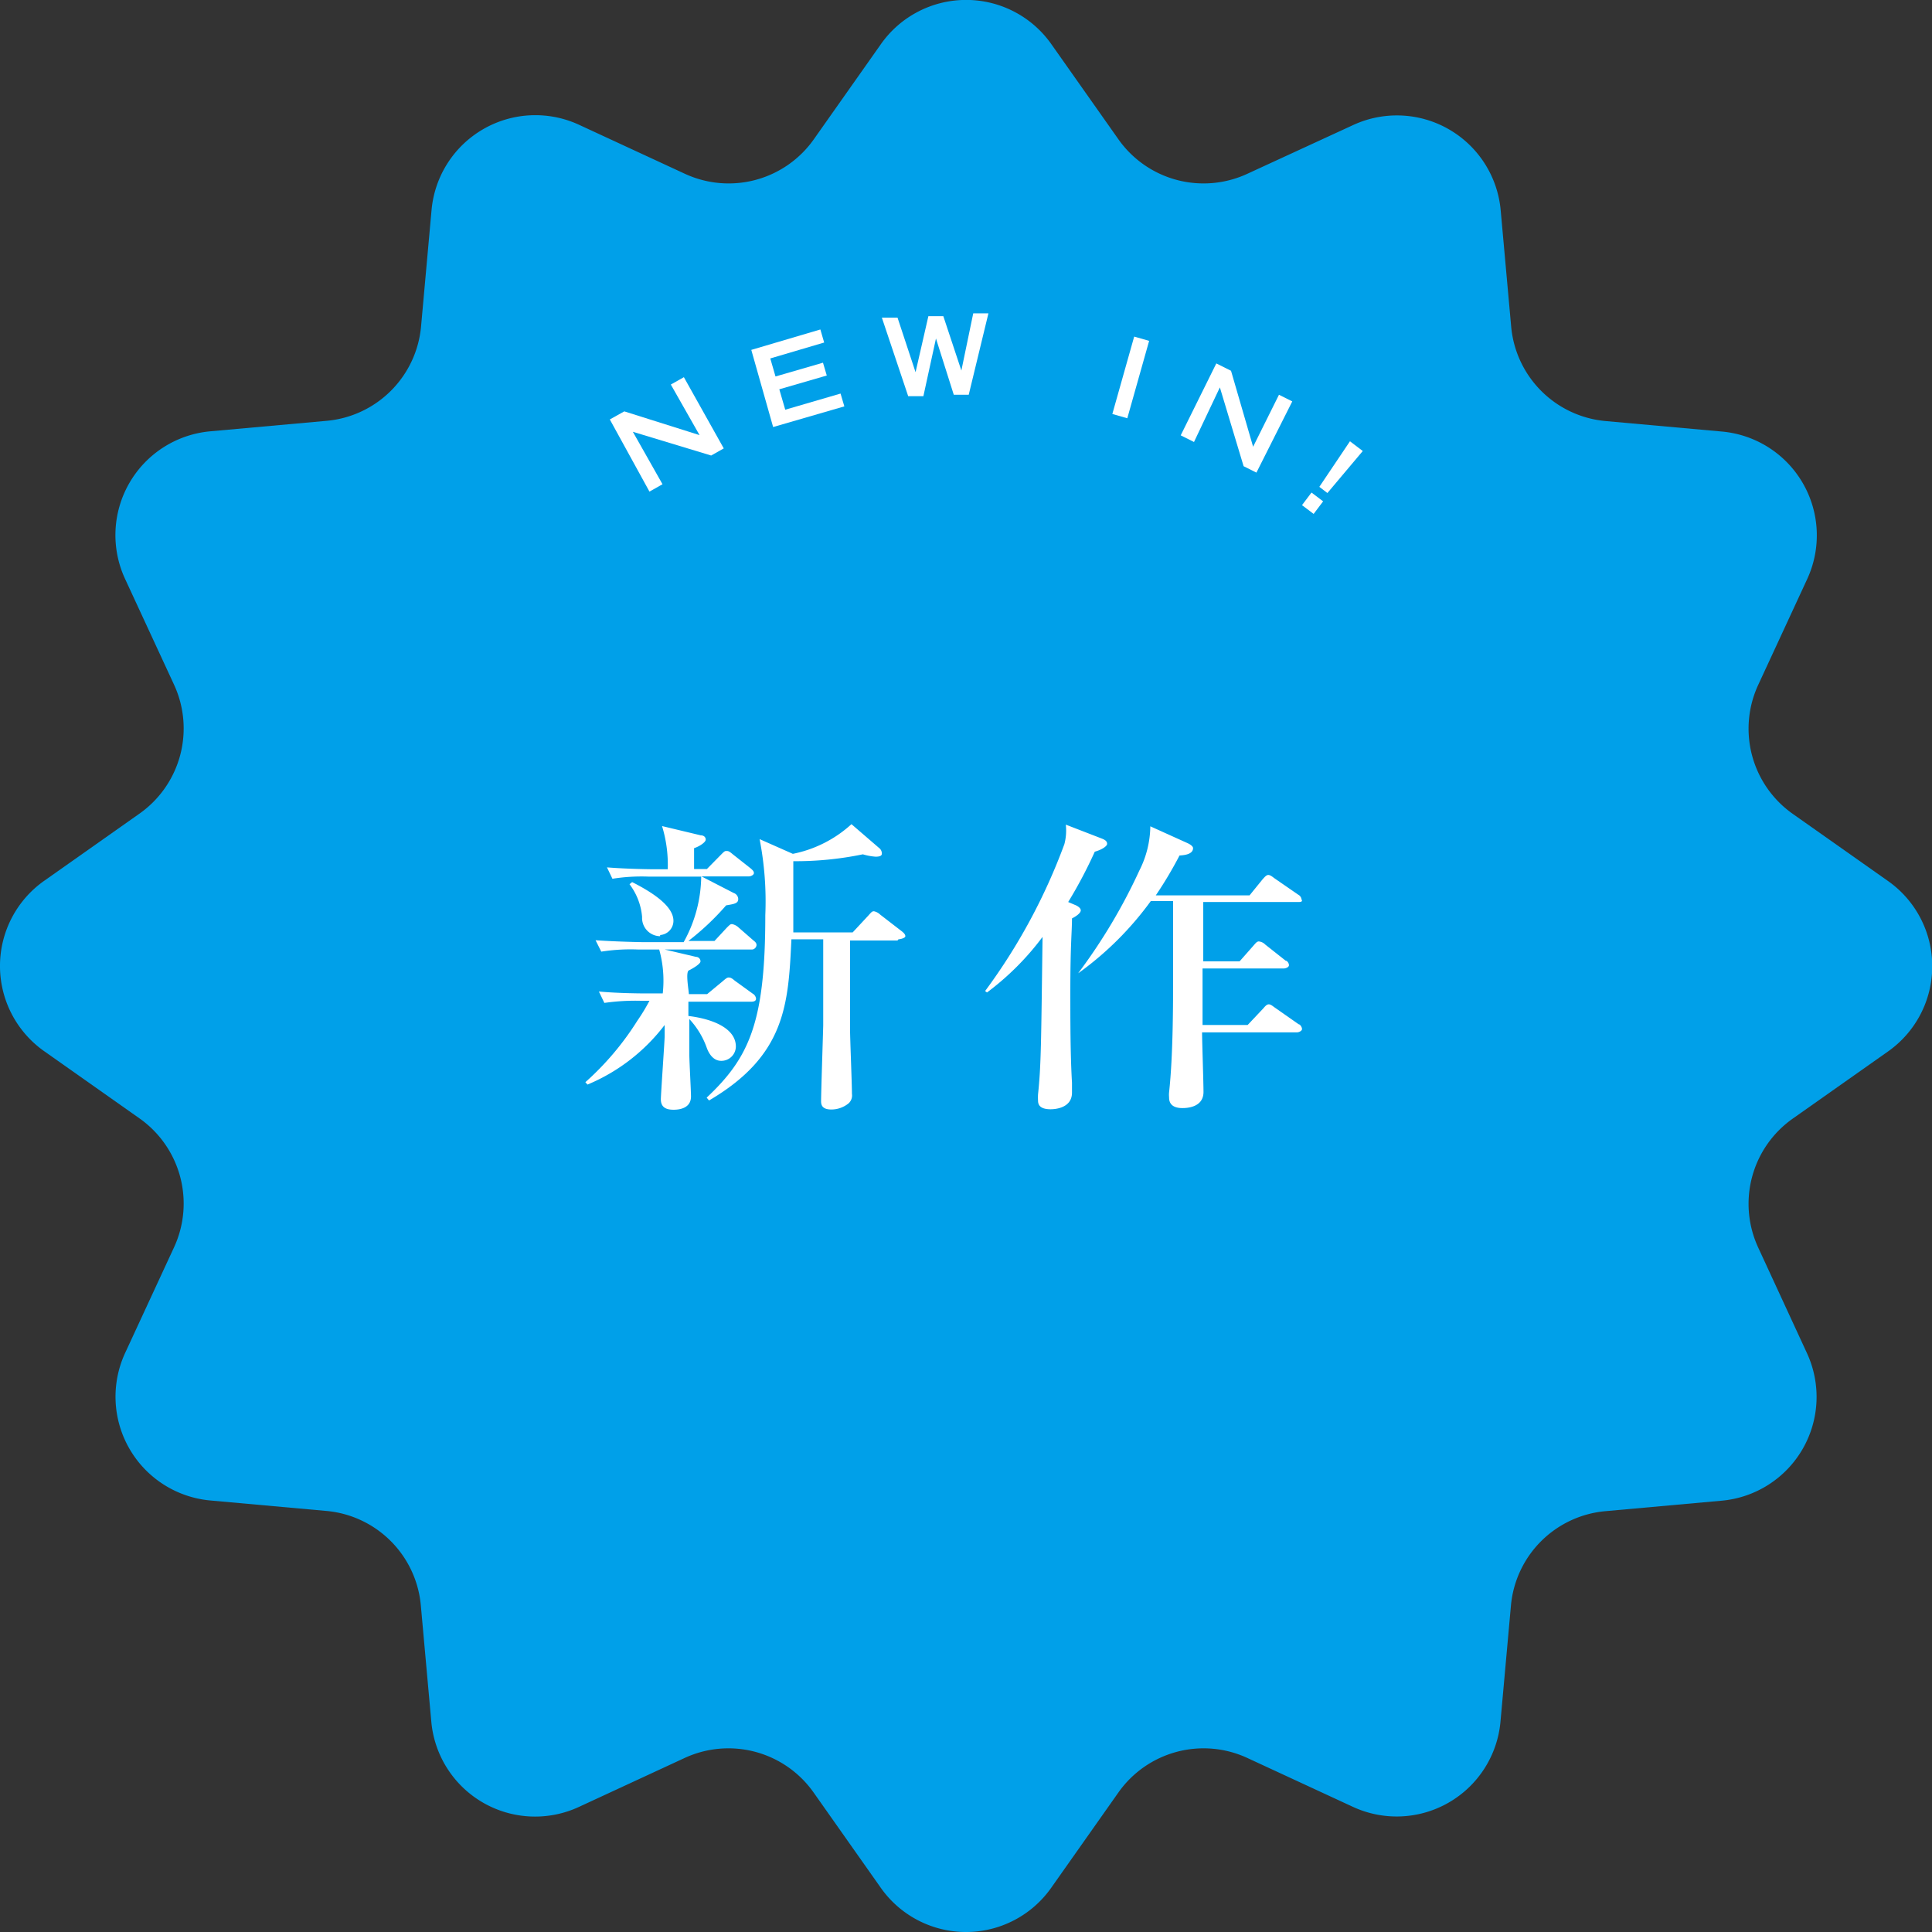 <svg xmlns="http://www.w3.org/2000/svg" viewBox="0 0 81.39 81.39"><rect x="0" y="0" width="81.39" height="81.39" fill="#333333" stroke="none"/><defs><style>.cls-1{fill:#00a0e9;}.cls-2{fill:#fff;}</style></defs><title>アセット 14</title><g id="レイヤー_2" data-name="レイヤー 2"><g id="レイヤー_1-2" data-name="レイヤー 1"><path class="cls-1" d="M44.29,1.86l2.82,4a4.39,4.39,0,0,0,5.44,1.46L57,5.27a4.39,4.39,0,0,1,6.22,3.59l.44,4.88a4.39,4.39,0,0,0,4,4l4.88.44a4.39,4.39,0,0,1,3.59,6.22l-2.06,4.45a4.39,4.39,0,0,0,1.46,5.44l4,2.82a4.39,4.39,0,0,1,0,7.19l-4,2.82a4.39,4.39,0,0,0-1.46,5.44L76.12,57a4.39,4.39,0,0,1-3.59,6.22l-4.88.44a4.39,4.39,0,0,0-4,4l-.44,4.88A4.39,4.39,0,0,1,57,76.12l-4.45-2.06a4.39,4.39,0,0,0-5.44,1.46l-2.82,4a4.39,4.39,0,0,1-7.19,0l-2.82-4a4.39,4.39,0,0,0-5.44-1.46l-4.45,2.06a4.39,4.39,0,0,1-6.22-3.59l-.44-4.88a4.39,4.39,0,0,0-4-4l-4.88-.44A4.39,4.39,0,0,1,5.27,57l2.06-4.45a4.39,4.39,0,0,0-1.46-5.44l-4-2.82a4.39,4.39,0,0,1,0-7.19l4-2.82a4.39,4.39,0,0,0,1.46-5.44L5.27,24.39a4.39,4.39,0,0,1,3.59-6.22l4.88-.44a4.39,4.39,0,0,0,4-4l.44-4.88a4.39,4.39,0,0,1,6.22-3.59l4.45,2.06a4.39,4.39,0,0,0,5.44-1.46l2.82-4A4.39,4.39,0,0,1,44.29,1.86Z"/><path class="cls-2" d="M31.68,40H28l1.32.31c.1,0,.19.08.19.19s-.34.31-.49.38,0,.86,0,1h.77l.64-.53c.14-.12.2-.17.26-.17s.11,0,.26.13l.76.55a.28.28,0,0,1,.14.21c0,.12-.13.13-.23.13H29c0,.21,0,.36,0,.6,1,.12,2,.51,2,1.29a.61.61,0,0,1-.62.6c-.39,0-.56-.42-.61-.56a3.48,3.48,0,0,0-.73-1.2c0,.52,0,.91,0,1.51,0,.27.07,1.51.07,1.75,0,.49-.47.56-.73.56s-.54-.06-.54-.44c0-.2.16-2.47.16-2.65v-.48a7.9,7.9,0,0,1-3.25,2.51l-.09-.1A12,12,0,0,0,26.85,43a7.87,7.87,0,0,0,.51-.84H27a9.16,9.16,0,0,0-1.54.09l-.23-.48c.87.08,1.87.08,2,.08h.69A4.88,4.88,0,0,0,27.77,40h-.9a7.94,7.94,0,0,0-1.54.09l-.24-.48c.87.06,1.89.08,2,.08H28.8a5.79,5.79,0,0,0,.74-2.76h-2.2a7.83,7.83,0,0,0-1.54.09l-.23-.48c.86.07,1.87.08,2,.08h.56a5.56,5.56,0,0,0-.24-1.82l1.63.39c.11,0,.21.06.21.18s-.29.3-.49.36c0,.14,0,.75,0,.88h.54l.59-.6c.14-.14.16-.16.23-.16s.11,0,.26.13l.76.6c.08.07.14.12.14.2s-.13.14-.21.14h-2l1.36.7a.28.28,0,0,1,.19.25c0,.18-.14.21-.51.27A11,11,0,0,1,29,39.64h1.1l.51-.55c.14-.14.16-.16.23-.16a.55.55,0,0,1,.26.13l.63.55c.09.07.14.12.14.2S31.79,40,31.68,40Zm-3.87-.56a.77.77,0,0,1-.76-.81,2.65,2.65,0,0,0-.53-1.38l.11-.09c.83.42,1.74,1,1.74,1.63A.6.6,0,0,1,27.81,39.39Zm10,.18h-2c0,.51,0,1.79,0,3.73,0,.39.08,2.3.08,2.73a.45.45,0,0,1-.14.4,1.15,1.15,0,0,1-.73.26c-.4,0-.43-.21-.43-.35,0-.38.09-3.09.09-3.2V39.57H33.34c-.13,2.72-.23,4.89-3.47,6.79l-.1-.12c1.8-1.69,2.47-3.18,2.47-7.68A13.7,13.7,0,0,0,32,35.35l1.4.62a5.16,5.16,0,0,0,2.47-1.25l1.16,1a.29.29,0,0,1,.12.23c0,.05,0,.14-.26.14a2.45,2.45,0,0,1-.54-.1,14,14,0,0,1-2.93.29c0,.91,0,2,0,3h2.5l.67-.72c.14-.16.16-.17.23-.17a.53.53,0,0,1,.26.14l.92.71c.06.05.14.12.14.2S37.92,39.57,37.85,39.57Z"/><path class="cls-2" d="M46.12,35.88A19.3,19.3,0,0,1,45,38l.33.14s.2.09.2.21-.21.26-.37.34c0,.57-.07,1.08-.07,3.09,0,1.2,0,2.65.07,3.83,0,.23,0,.38,0,.42,0,.69-.8.7-.9.7-.46,0-.53-.2-.53-.36a2.36,2.36,0,0,1,0-.27c.13-1.23.13-2.14.19-6.63a11.48,11.48,0,0,1-2.34,2.34l-.08-.06a24.81,24.81,0,0,0,3.34-6.19,2.26,2.26,0,0,0,.06-.82l1.5.58c.19.07.24.14.24.23S46.44,35.79,46.12,35.88ZM54.69,38h-4c0,.27,0,2,0,2.5h1.53l.6-.68c.07-.08.13-.16.21-.16a.44.44,0,0,1,.27.13l.86.68c.06,0,.14.1.14.19s-.14.14-.23.14H50.66c0,1.13,0,1.25,0,2.38h1.9l.66-.7c.07-.08.14-.17.23-.17s.17.08.26.14l1,.7c.06,0,.14.12.14.2s-.13.14-.21.14h-4c0,.36.06,2.11.06,2.51,0,.68-.76.68-.89.68-.56,0-.56-.35-.56-.46a1.07,1.07,0,0,1,0-.2c.17-1.55.17-3.74.17-5,0-1.56,0-2.43,0-3.06h-.94a13.53,13.53,0,0,1-3,3L45.42,41A23.66,23.66,0,0,0,48,36.67a4.22,4.22,0,0,0,.46-1.86l1.57.71s.23.1.23.21c0,.29-.46.3-.57.31a16.86,16.86,0,0,1-1,1.68h3.95l.56-.69c.06-.06.14-.17.23-.17s.19.09.26.14l1,.69a.26.26,0,0,1,.14.2C54.9,38,54.76,38,54.69,38Z"/><path class="cls-2" d="M25.69,17.67l.61-.34,3.17,1-1.21-2.13.55-.31,1.68,3-.53.3-3.3-1,1.25,2.21-.55.31Z"/><path class="cls-2" d="M31.65,14.74l2.91-.86.16.55-2.27.67.22.76,2-.58.16.54-2,.58.25.86,2.33-.68.16.54-3,.87Z"/><path class="cls-2" d="M37.15,13.38l.66,0,.76,2.3h0l.54-2.36.63,0,.76,2.29h0L41,13.2l.64,0-.83,3.43-.63,0-.75-2.37h0l-.53,2.43-.64,0Z"/><path class="cls-2" d="M47.78,14.18l.63.18-.92,3.26-.63-.18Z"/><path class="cls-2" d="M51.24,15.31l.62.31.93,3.2,1.09-2.19.56.28-1.51,3-.54-.27-1-3.32L50.3,18.62l-.56-.28Z"/><path class="cls-2" d="M55.25,20.75l.49.37-.4.53-.49-.37ZM57.41,19l-1.49,1.77-.34-.26,1.29-1.92Z"/></g></g></svg>